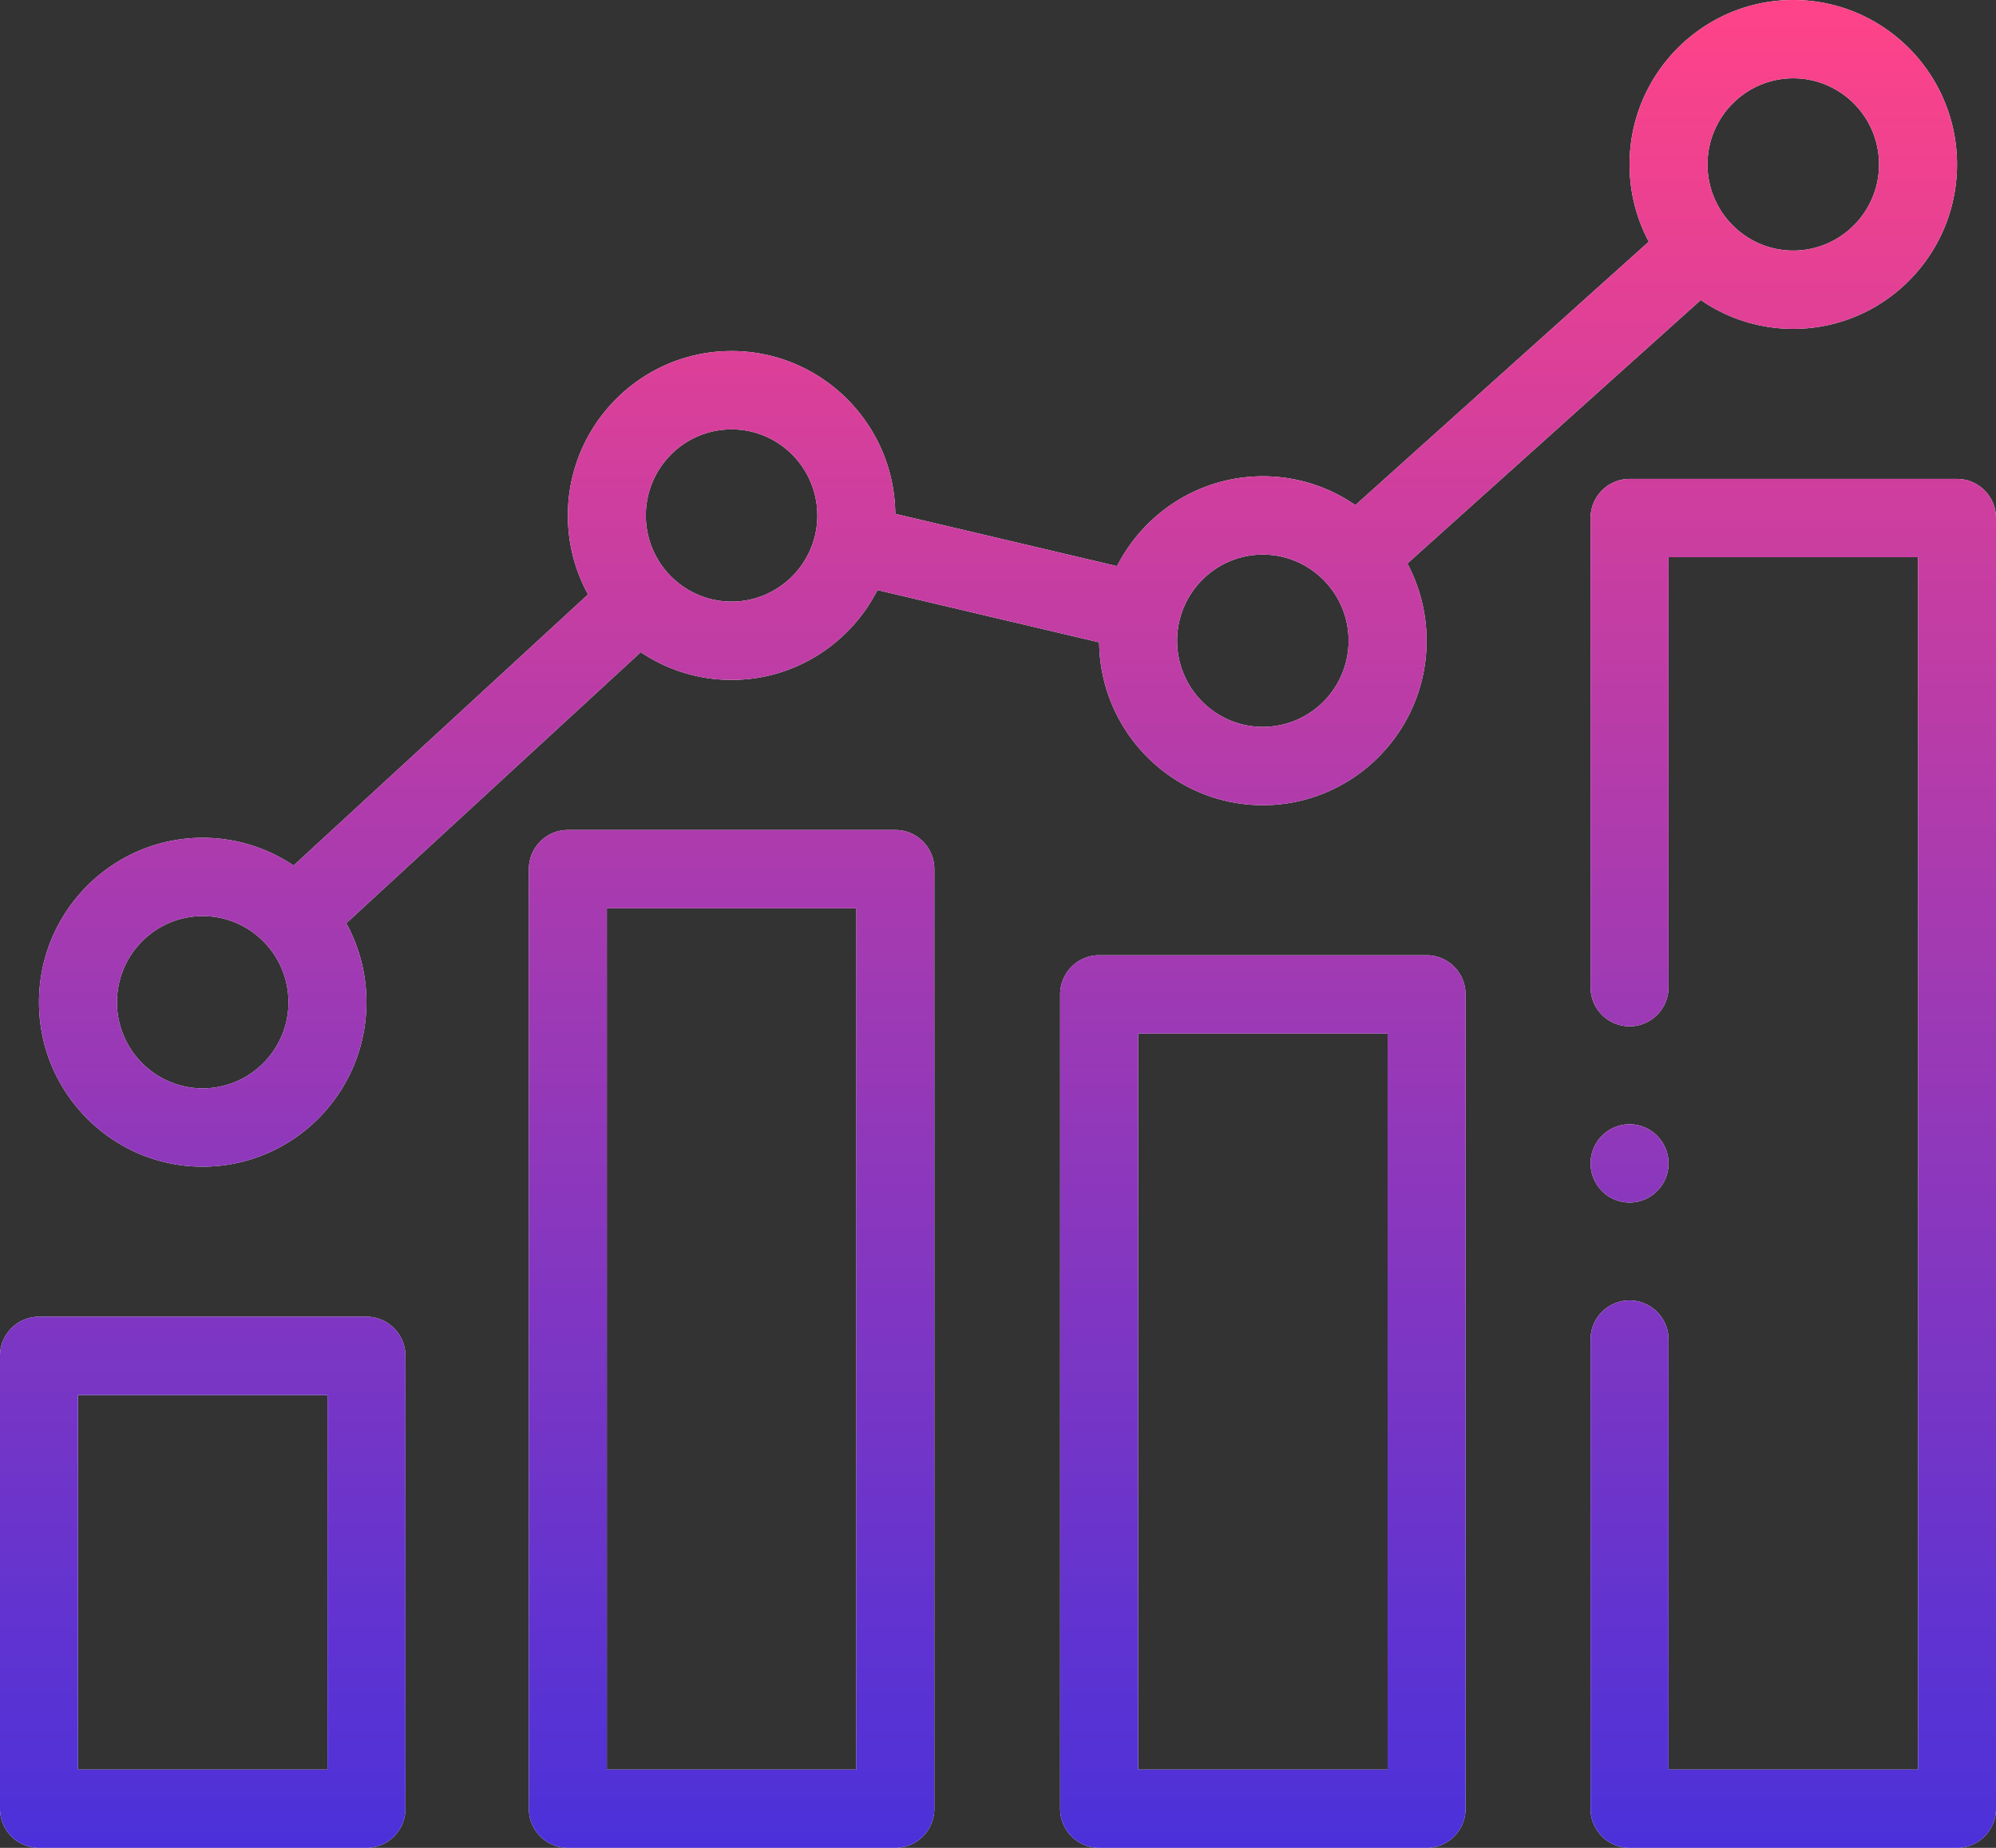 <svg xmlns="http://www.w3.org/2000/svg" width="108" height="100" viewBox="0 0 108 100"><rect x="0" y="0" width="108" height="100" fill="#333333" stroke="none"/><defs><linearGradient id="68i2a" x1="54" x2="54" y1="100" y2="0" gradientUnits="userSpaceOnUse"><stop offset="0" stop-color="#4b31da"/><stop offset="1" stop-color="#ff4388"/></linearGradient></defs><g><g><path fill="#fff" d="M21.938 73.376v24.506c0 1.17-.945 2.118-2.11 2.118H2.11A2.114 2.114 0 0 1 0 97.882V73.376c0-1.171.944-2.12 2.11-2.12h17.718c1.165 0 2.11.95 2.11 2.12zm-4.22 2.118h-13.5v20.269h13.5zm32.837-28.46v50.848c0 1.17-.945 2.118-2.11 2.118H30.727a2.114 2.114 0 0 1-2.11-2.118V47.034c0-1.17.944-2.119 2.11-2.119h17.718c1.165 0 2.11.949 2.11 2.119zm-4.219 2.118h-13.5v46.61h13.5zM79.3 53.814v44.068c0 1.17-.944 2.118-2.109 2.118H59.472a2.114 2.114 0 0 1-2.11-2.118V53.814c0-1.17.946-2.119 2.11-2.119h17.72c1.164 0 2.108.948 2.108 2.119zm-4.219 2.118h-13.5v39.83h13.5zM2.11 54.237c0-4.906 3.973-8.898 8.859-8.898 1.817 0 3.508.553 4.916 1.5L31.819 32.17a8.88 8.88 0 0 1-1.093-4.275c0-4.907 3.974-8.898 8.859-8.898 4.857 0 8.812 3.944 8.858 8.81l11.998 2.83c1.468-2.882 4.453-4.861 7.89-4.861a8.78 8.78 0 0 1 5.006 1.56L89.213 13.08a8.864 8.864 0 0 1-1.041-4.18c0-4.907 3.975-8.9 8.86-8.9s8.859 3.993 8.859 8.9c0 4.906-3.974 8.897-8.86 8.897a8.782 8.782 0 0 1-5.005-1.56L76.15 30.496a8.87 8.87 0 0 1 1.041 4.18c0 4.906-3.974 8.898-8.858 8.898-4.858 0-8.812-3.945-8.859-8.812l-11.997-2.83c-1.468 2.883-4.452 4.862-7.89 4.862a8.782 8.782 0 0 1-4.917-1.5L18.736 49.962a8.869 8.869 0 0 1 1.092 4.275c0 4.907-3.974 8.899-8.86 8.899-4.885 0-8.858-3.992-8.858-8.899zM92.39 8.898c0 2.57 2.08 4.661 4.64 4.661 2.56 0 4.641-2.09 4.641-4.66 0-2.571-2.081-4.662-4.64-4.662-2.56 0-4.64 2.09-4.64 4.661zm-28.7 25.778c0 2.57 2.082 4.66 4.64 4.66 2.56 0 4.64-2.09 4.64-4.66 0-2.57-2.08-4.662-4.64-4.662-2.558 0-4.64 2.091-4.64 4.662zm-28.745-6.78c0 2.57 2.08 4.66 4.64 4.66 2.558 0 4.64-2.09 4.64-4.66 0-2.57-2.082-4.661-4.64-4.661-2.56 0-4.64 2.09-4.64 4.66zM6.328 54.237c0 2.57 2.082 4.661 4.64 4.661 2.56 0 4.641-2.09 4.641-4.66 0-2.571-2.081-4.662-4.64-4.662-2.56 0-4.64 2.09-4.64 4.661zM108 28.037v69.845c0 1.17-.944 2.118-2.109 2.118H88.172a2.114 2.114 0 0 1-2.11-2.118V72.493c0-1.17.945-2.118 2.11-2.118s2.11.948 2.11 2.118v23.27h13.5V30.155h-13.5v23.27c0 1.17-.945 2.118-2.11 2.118a2.114 2.114 0 0 1-2.11-2.118V28.037c0-1.17.945-2.119 2.11-2.119h17.719c1.165 0 2.109.949 2.109 2.119zm-21.32 36.42a2.139 2.139 0 0 1-.617-1.497c0-.56.226-1.104.618-1.498a2.11 2.11 0 0 1 1.491-.62c.555 0 1.1.224 1.491.62.393.394.619.939.619 1.498a2.117 2.117 0 0 1-2.11 2.119c-.554 0-1.1-.227-1.491-.622z"/><path fill="url(#68i2a)" d="M21.938 73.376v24.506c0 1.17-.945 2.118-2.11 2.118H2.11A2.114 2.114 0 0 1 0 97.882V73.376c0-1.171.944-2.12 2.11-2.12h17.718c1.165 0 2.11.95 2.11 2.12zm-4.22 2.118h-13.5v20.269h13.5zm32.837-28.46v50.848c0 1.17-.945 2.118-2.11 2.118H30.727a2.114 2.114 0 0 1-2.11-2.118V47.034c0-1.17.944-2.119 2.11-2.119h17.718c1.165 0 2.11.949 2.11 2.119zm-4.219 2.118h-13.5v46.61h13.5zM79.3 53.814v44.068c0 1.17-.944 2.118-2.109 2.118H59.472a2.114 2.114 0 0 1-2.11-2.118V53.814c0-1.17.946-2.119 2.11-2.119h17.72c1.164 0 2.108.948 2.108 2.119zm-4.219 2.118h-13.5v39.83h13.5zM2.11 54.237c0-4.906 3.973-8.898 8.859-8.898 1.817 0 3.508.553 4.916 1.5L31.819 32.17a8.88 8.88 0 0 1-1.093-4.275c0-4.907 3.974-8.898 8.859-8.898 4.857 0 8.812 3.944 8.858 8.81l11.998 2.83c1.468-2.882 4.453-4.861 7.89-4.861a8.78 8.78 0 0 1 5.006 1.56L89.213 13.08a8.864 8.864 0 0 1-1.041-4.18c0-4.907 3.975-8.9 8.86-8.9s8.859 3.993 8.859 8.9c0 4.906-3.974 8.897-8.86 8.897a8.782 8.782 0 0 1-5.005-1.56L76.15 30.496a8.87 8.87 0 0 1 1.041 4.18c0 4.906-3.974 8.898-8.858 8.898-4.858 0-8.812-3.945-8.859-8.812l-11.997-2.83c-1.468 2.883-4.452 4.862-7.89 4.862a8.782 8.782 0 0 1-4.917-1.5L18.736 49.962a8.869 8.869 0 0 1 1.092 4.275c0 4.907-3.974 8.899-8.86 8.899-4.885 0-8.858-3.992-8.858-8.899zM92.39 8.898c0 2.57 2.08 4.661 4.64 4.661 2.56 0 4.641-2.09 4.641-4.66 0-2.571-2.081-4.662-4.64-4.662-2.56 0-4.64 2.09-4.64 4.661zm-28.7 25.778c0 2.57 2.082 4.66 4.64 4.66 2.56 0 4.64-2.09 4.64-4.66 0-2.57-2.08-4.662-4.64-4.662-2.558 0-4.64 2.091-4.64 4.662zm-28.745-6.78c0 2.57 2.08 4.66 4.64 4.66 2.558 0 4.64-2.09 4.64-4.66 0-2.57-2.082-4.661-4.64-4.661-2.56 0-4.64 2.09-4.64 4.66zM6.328 54.237c0 2.57 2.082 4.661 4.64 4.661 2.56 0 4.641-2.09 4.641-4.66 0-2.571-2.081-4.662-4.64-4.662-2.56 0-4.64 2.09-4.64 4.661zM108 28.037v69.845c0 1.17-.944 2.118-2.109 2.118H88.172a2.114 2.114 0 0 1-2.11-2.118V72.493c0-1.17.945-2.118 2.11-2.118s2.11.948 2.11 2.118v23.27h13.5V30.155h-13.5v23.27c0 1.17-.945 2.118-2.11 2.118a2.114 2.114 0 0 1-2.11-2.118V28.037c0-1.17.945-2.119 2.11-2.119h17.719c1.165 0 2.109.949 2.109 2.119zm-21.32 36.42a2.139 2.139 0 0 1-.617-1.497c0-.56.226-1.104.618-1.498a2.11 2.11 0 0 1 1.491-.62c.555 0 1.1.224 1.491.62.393.394.619.939.619 1.498a2.117 2.117 0 0 1-2.11 2.119c-.554 0-1.1-.227-1.491-.622z"/></g></g></svg>